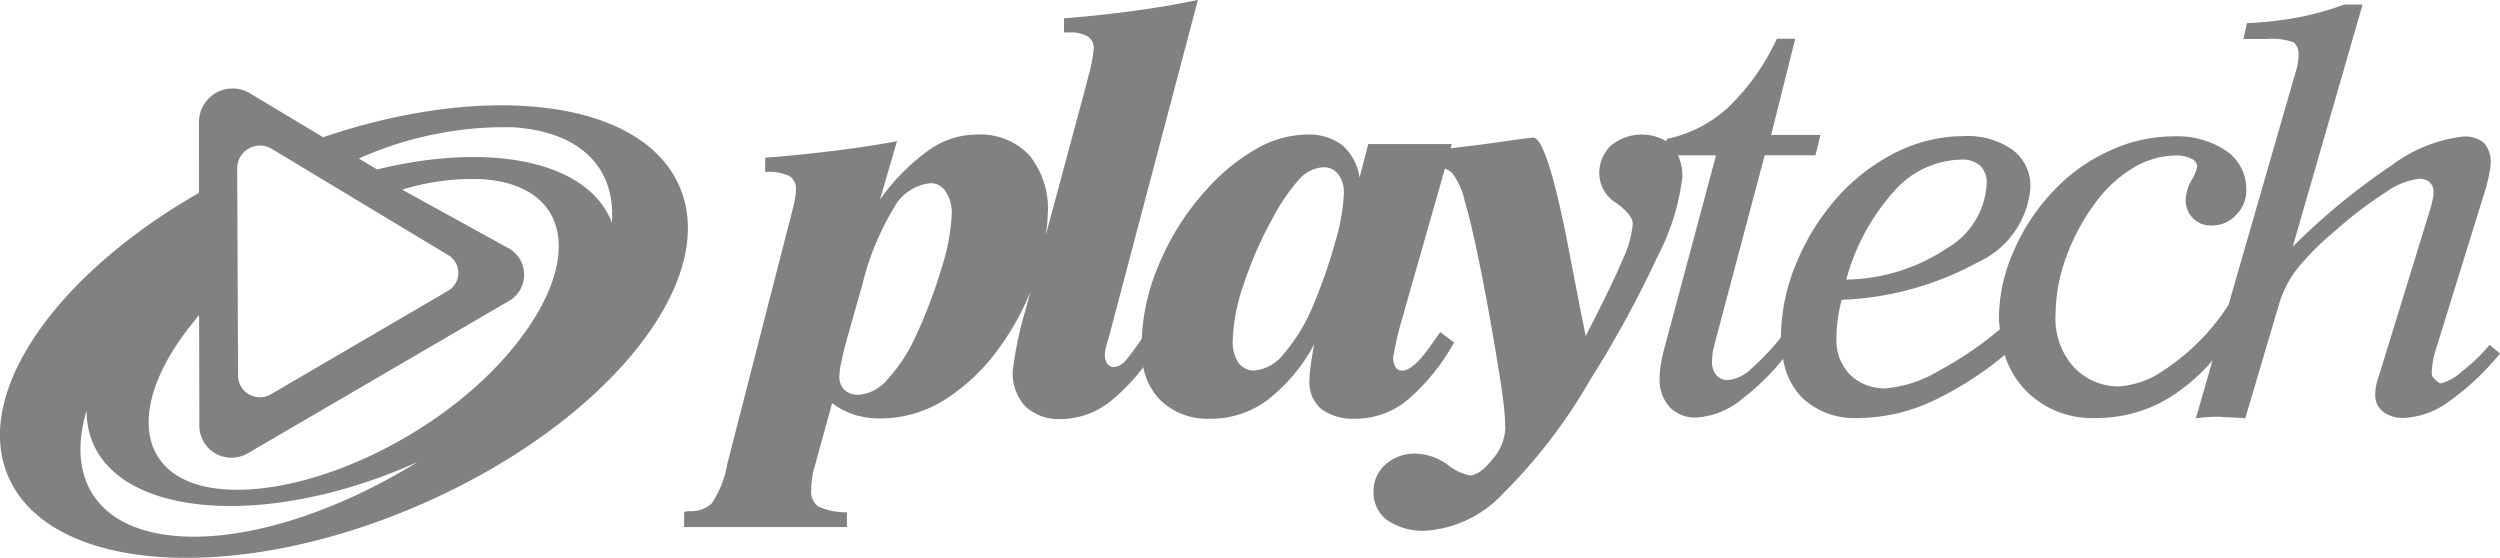 <svg xmlns="http://www.w3.org/2000/svg" width="91.53" height="20.423" viewBox="0 0 91.53 20.423">
  <path id="footer_pt" d="M90.345,32.2a1.787,1.787,0,0,0,.759-.432,6.455,6.455,0,0,0,1.017-.974l.382.313a9.418,9.418,0,0,1-1.858,1.751,3.017,3.017,0,0,1-1.65.609,1.213,1.213,0,0,1-.778-.23.757.757,0,0,1-.282-.629,1.544,1.544,0,0,1,.029-.306,2.08,2.08,0,0,1,.1-.354l1.919-6.237c.035-.135.057-.241.07-.311a1.4,1.4,0,0,0,.015-.2.46.46,0,0,0-.142-.365.6.6,0,0,0-.4-.122,2.637,2.637,0,0,0-1.206.493,14.433,14.433,0,0,0-1.849,1.41,10.06,10.06,0,0,0-1.385,1.379,4.006,4.006,0,0,0-.637,1.187l-1.273,4.3c-.145-.022-.66-.037-.808-.046s.069-.011-.085-.011-.312,0-.464.011-.3.024-.452.046l.613-2.125a6.784,6.784,0,0,1-1.643,1.406,5.145,5.145,0,0,1-2.644.709,3.405,3.405,0,0,1-2.555-1.011,3.275,3.275,0,0,1-.768-1.3,12.452,12.452,0,0,1-2.545,1.643,6.561,6.561,0,0,1-2.8.667,2.791,2.791,0,0,1-2.1-.771,2.646,2.646,0,0,1-.67-1.394,8.634,8.634,0,0,1-1.462,1.435,2.9,2.9,0,0,1-1.711.711,1.288,1.288,0,0,1-.984-.386,1.493,1.493,0,0,1-.363-1.05,3.194,3.194,0,0,1,.048-.518,5.467,5.467,0,0,1,.14-.635L63.8,23.854h-1.39a1.805,1.805,0,0,1,.159.772,8.4,8.4,0,0,1-.905,2.92,40.186,40.186,0,0,1-2.472,4.528,19.848,19.848,0,0,1-3.226,4.2,4.257,4.257,0,0,1-2.795,1.323,2.309,2.309,0,0,1-1.4-.381,1.241,1.241,0,0,1-.509-1.049,1.276,1.276,0,0,1,.442-1,1.615,1.615,0,0,1,1.118-.394,2.1,2.1,0,0,1,1.141.4,2.007,2.007,0,0,0,.814.4c.243,0,.519-.195.83-.585a1.823,1.823,0,0,0,.477-1.125,8.664,8.664,0,0,0-.072-1c-.048-.4-.126-.9-.224-1.486-.206-1.261-.415-2.41-.622-3.44s-.4-1.845-.573-2.438a2.588,2.588,0,0,0-.453-1,.707.707,0,0,0-.267-.155l-1.491,5.23V29.6a11.461,11.461,0,0,0-.4,1.652.611.611,0,0,0,.086.353.259.259,0,0,0,.233.132c.281,0,.651-.327,1.094-.979.134-.185.237-.333.308-.436l.506.382a7.535,7.535,0,0,1-1.717,2.116,2.992,2.992,0,0,1-1.873.676,1.96,1.96,0,0,1-1.266-.353,1.269,1.269,0,0,1-.438-1.045,3.713,3.713,0,0,1,.042-.519c.024-.208.07-.481.132-.81a6.37,6.37,0,0,1-1.723,2.052,3.444,3.444,0,0,1-2.073.675,2.466,2.466,0,0,1-1.863-.705,2.39,2.39,0,0,1-.6-1.183A6.977,6.977,0,0,1,41.7,32.8a2.955,2.955,0,0,1-1.861.709,1.8,1.8,0,0,1-1.322-.46,1.775,1.775,0,0,1-.464-1.322,13.539,13.539,0,0,1,.474-2.238l.032-.122.14-.519a9.641,9.641,0,0,1-1.13,2.036,7.226,7.226,0,0,1-2.056,1.949,4.46,4.46,0,0,1-2.325.654,3.108,3.108,0,0,1-.949-.142,2.864,2.864,0,0,1-.8-.42l-.64,2.321a2.339,2.339,0,0,0-.093.434,2.5,2.5,0,0,0-.033.429.663.663,0,0,0,.258.6,2.452,2.452,0,0,0,1.05.212v.542h-5.96V36.9a.633.633,0,0,0,.088-.008.417.417,0,0,1,.086-.013,1.127,1.127,0,0,0,.831-.277,3.674,3.674,0,0,0,.576-1.455L29.976,25.9c.042-.147.073-.3.1-.44a2.2,2.2,0,0,0,.037-.328.554.554,0,0,0-.236-.52,1.8,1.8,0,0,0-.889-.151V23.94c.882-.065,1.716-.155,2.517-.253s1.568-.213,2.31-.352l-.626,2.14a7.661,7.661,0,0,1,1.788-1.809,3.018,3.018,0,0,1,1.754-.573,2.454,2.454,0,0,1,1.924.753A3.1,3.1,0,0,1,39.335,26a6.724,6.724,0,0,1-.074.775L40.734,21.3c.019-.074.047-.184.082-.33a5.391,5.391,0,0,0,.2-1.02.5.5,0,0,0-.218-.448,1.247,1.247,0,0,0-.684-.148h-.186v-.518c.891-.069,1.743-.161,2.569-.274s1.6-.243,2.334-.4l-3.274,12.4c-.022.067-.048.149-.075.257a1.471,1.471,0,0,0-.058.318.56.56,0,0,0,.089.343.313.313,0,0,0,.268.124.627.627,0,0,0,.4-.238,7.488,7.488,0,0,0,.593-.8,7.727,7.727,0,0,1,.629-2.713,9.335,9.335,0,0,1,1.763-2.766,7.2,7.2,0,0,1,1.818-1.479,3.817,3.817,0,0,1,1.821-.516,2.024,2.024,0,0,1,1.308.387,1.942,1.942,0,0,1,.635,1.188l.32-1.227h3.057l-.046.157c.537-.066,1.069-.127,1.617-.206.871-.125,1.345-.186,1.411-.186.351,0,.81,1.474,1.366,4.429.227,1.177.41,2.124.556,2.834q.993-1.928,1.358-2.809a3.831,3.831,0,0,0,.365-1.295c0-.214-.2-.476-.612-.772a1.29,1.29,0,0,1-.613-1.029,1.4,1.4,0,0,1,.426-1.069,1.781,1.781,0,0,1,2.025-.159l.027-.086a4.715,4.715,0,0,0,2.256-1.166,8.3,8.3,0,0,0,1.767-2.5H66.7l-.882,3.524h1.805l-.182.743H65.582l-1.8,6.784c-.039.154-.072.289-.1.416a3.074,3.074,0,0,0-.028.333.756.756,0,0,0,.158.518.528.528,0,0,0,.428.179,1.415,1.415,0,0,0,.841-.407,9.1,9.1,0,0,0,1.094-1.151h0a7.166,7.166,0,0,1,.581-2.757,8.44,8.44,0,0,1,1.587-2.484A7.206,7.206,0,0,1,70.478,23.7a5.61,5.61,0,0,1,2.394-.55,2.857,2.857,0,0,1,1.783.5,1.635,1.635,0,0,1,.655,1.377,3.274,3.274,0,0,1-1.91,2.733,11.285,11.285,0,0,1-5,1.383,5.589,5.589,0,0,0-.142.727,4.014,4.014,0,0,0-.047.629,1.825,1.825,0,0,0,.456,1.345,1.8,1.8,0,0,0,1.326.541,4.527,4.527,0,0,0,1.949-.635,13.2,13.2,0,0,0,2.249-1.524c-.012-.14-.033-.273-.033-.42a6.144,6.144,0,0,1,.555-2.48,7.48,7.48,0,0,1,1.535-2.267,6.507,6.507,0,0,1,2.02-1.4,5.535,5.535,0,0,1,2.272-.5,3.218,3.218,0,0,1,1.949.536,1.691,1.691,0,0,1,.725,1.432,1.24,1.24,0,0,1-.379.914,1.193,1.193,0,0,1-.891.381.908.908,0,0,1-.685-.267.933.933,0,0,1-.262-.69,1.514,1.514,0,0,1,.212-.7,1.564,1.564,0,0,0,.206-.49.335.335,0,0,0-.214-.3,1.217,1.217,0,0,0-.584-.116,3.032,3.032,0,0,0-1.536.451,4.639,4.639,0,0,0-1.367,1.249,7.76,7.76,0,0,0-1.1,2.035,6.257,6.257,0,0,0-.383,2.1,2.658,2.658,0,0,0,.618,1.856,2.239,2.239,0,0,0,1.687.763,3.232,3.232,0,0,0,1.647-.584,8.113,8.113,0,0,0,2.38-2.4l2.5-8.671a1.623,1.623,0,0,0,.046-.242,1.342,1.342,0,0,0,.017-.225.566.566,0,0,0-.175-.473,2.356,2.356,0,0,0-1-.124h-.842l.13-.581a13.6,13.6,0,0,0,1.9-.215,10.519,10.519,0,0,0,1.666-.467h.667L84.914,27.2a24.13,24.13,0,0,1,3.617-2.978,5.417,5.417,0,0,1,2.625-1.057,1.065,1.065,0,0,1,.758.235,1.008,1.008,0,0,1,.248.737,1.752,1.752,0,0,1-.049.373q-.044.229-.114.5l-1.87,6.033a3.931,3.931,0,0,0-.087.385,2.3,2.3,0,0,0-.038.408.287.287,0,0,0,.106.209C90.175,32.1,90.257,32.2,90.345,32.2ZM35.6,25.185a.651.651,0,0,0-.544-.312,1.709,1.709,0,0,0-1.358.907,9.9,9.9,0,0,0-1.15,2.8l-.569,2c-.082.305-.148.579-.2.82a2.873,2.873,0,0,0-.075.54.669.669,0,0,0,.185.5.717.717,0,0,0,.515.181,1.518,1.518,0,0,0,1.037-.538,5.989,5.989,0,0,0,1.031-1.548,18.724,18.724,0,0,0,.976-2.56,7.744,7.744,0,0,0,.371-1.97A1.417,1.417,0,0,0,35.6,25.185Zm14.369-.632a.638.638,0,0,0-.531-.263,1.272,1.272,0,0,0-.9.441,7.245,7.245,0,0,0-1,1.479,13.969,13.969,0,0,0-1.047,2.412,6.754,6.754,0,0,0-.386,2.026,1.358,1.358,0,0,0,.212.8.693.693,0,0,0,.574.283,1.523,1.523,0,0,0,1.081-.61,6.435,6.435,0,0,0,1.054-1.716,18.851,18.851,0,0,0,.834-2.386,7.376,7.376,0,0,0,.315-1.76A1.126,1.126,0,0,0,49.974,24.552Zm22.258,2.719A2.915,2.915,0,0,0,73.709,24.9a.88.88,0,0,0-.237-.67,1,1,0,0,0-.708-.22,3.35,3.35,0,0,0-2.447,1.16,7.935,7.935,0,0,0-1.749,3.232A6.806,6.806,0,0,0,72.232,27.271ZM1.271,35.6c-1.3-3.044,1.744-7.37,6.987-10.373V22.6a1.231,1.231,0,0,1,1.845-1.03l2.7,1.62c6.082-2.06,11.7-1.36,13.056,1.822,1.5,3.519-2.791,8.742-9.58,11.667S2.77,39.117,1.271,35.6Zm2.877-2.415c-.768,2.536.41,4.4,3.361,4.61,2.544.18,5.818-.9,8.757-2.719l-.321.143C10.711,37.47,5.53,37.1,4.376,34.389A2.886,2.886,0,0,1,4.148,33.184Zm6.763-9.576a.835.835,0,0,0-1.254.7l.032,7.557a.8.8,0,0,0,1.184.746L17.4,28.8a.759.759,0,0,0-.027-1.3Zm12.462,2.718c.15-1.956-1.075-3.318-3.576-3.5a13.057,13.057,0,0,0-5.686,1.143l.669.4c4.082-1,7.622-.336,8.555,1.848C23.349,26.257,23.358,26.29,23.372,26.326Zm-4.711-1.6a8.7,8.7,0,0,0-2.965.383l3.9,2.148a1.107,1.107,0,0,1,.037,1.91l-9.622,5.613a1.178,1.178,0,0,1-1.74-1.091L8.262,29.7c-.053.066-.111.129-.161.2C5.482,33.078,5.97,35.847,9.182,36.08s7.945-1.977,10.563-5.163S21.876,24.962,18.661,24.728Z" transform="translate(-0.973 -18.166)" fill="#818181" fill-rule="evenodd"/>
</svg>
